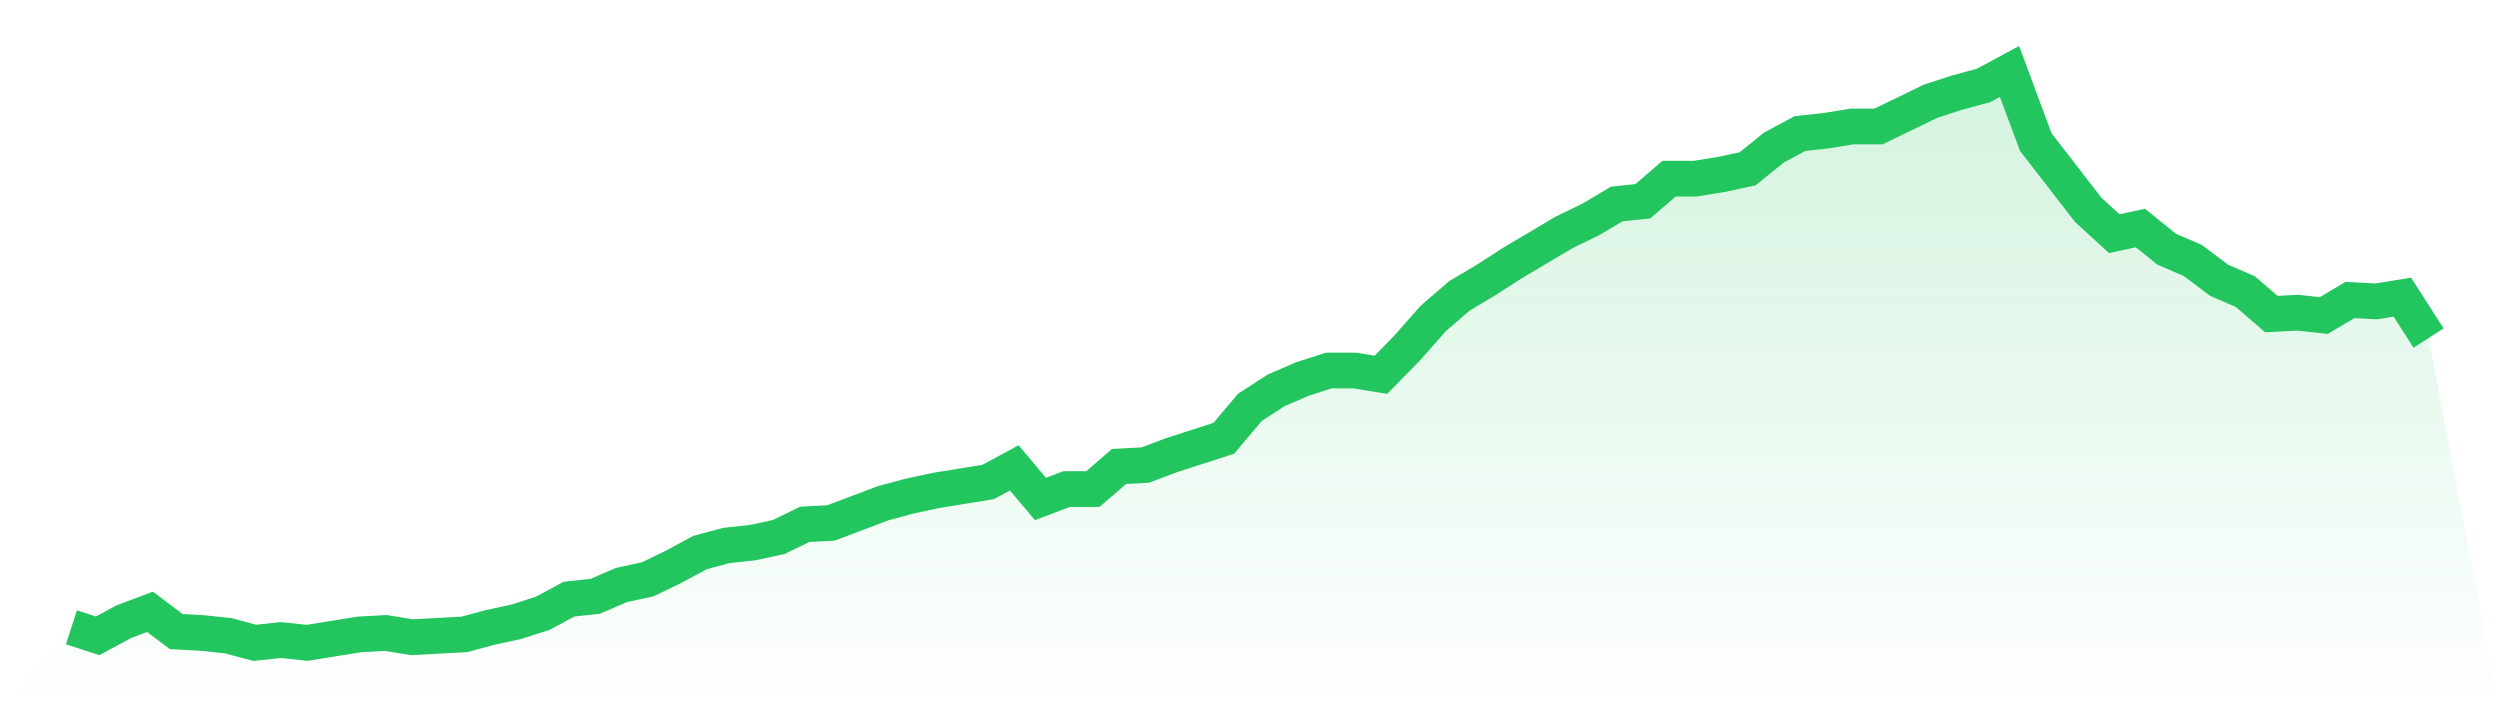 <svg viewBox="0 0 140 40" xmlns="http://www.w3.org/2000/svg">
<defs>
<linearGradient id="gradient" x1="0" x2="0" y1="0" y2="1">
<stop offset="0%" stop-color="#22c55e" stop-opacity="0.2"/>
<stop offset="100%" stop-color="#22c55e" stop-opacity="0"/>
</linearGradient>
</defs>
<path d="M4,35.131 L4,35.131 L5.467,35.605 L6.933,34.815 L8.4,34.262 L9.867,35.368 L11.333,35.447 L12.8,35.605 L14.267,36 L15.733,35.842 L17.2,36 L18.667,35.763 L20.133,35.526 L21.6,35.447 L23.067,35.684 L24.533,35.605 L26,35.526 L27.467,35.131 L28.933,34.815 L30.4,34.341 L31.867,33.551 L33.333,33.393 L34.8,32.76 L36.267,32.444 L37.733,31.733 L39.2,30.943 L40.667,30.548 L42.133,30.39 L43.6,30.074 L45.067,29.363 L46.533,29.284 L48,28.731 L49.467,28.178 L50.933,27.783 L52.4,27.467 L53.867,27.23 L55.333,26.993 L56.8,26.202 L58.267,27.941 L59.733,27.388 L61.2,27.388 L62.667,26.123 L64.133,26.044 L65.6,25.491 L67.067,25.017 L68.533,24.543 L70,22.805 L71.467,21.857 L72.933,21.225 L74.4,20.751 L75.867,20.751 L77.333,20.988 L78.8,19.486 L80.267,17.827 L81.733,16.563 L83.2,15.694 L84.667,14.746 L86.133,13.877 L87.6,13.007 L89.067,12.296 L90.533,11.427 L92,11.269 L93.467,10.005 L94.933,10.005 L96.4,9.768 L97.867,9.452 L99.333,8.267 L100.8,7.477 L102.267,7.319 L103.733,7.081 L105.2,7.081 L106.667,6.37 L108.133,5.659 L109.6,5.185 L111.067,4.79 L112.533,4 L114,7.951 L115.467,9.847 L116.933,11.743 L118.4,13.086 L119.867,12.77 L121.333,13.956 L122.8,14.588 L124.267,15.694 L125.733,16.326 L127.2,17.59 L128.667,17.511 L130.133,17.669 L131.6,16.8 L133.067,16.879 L134.533,16.642 L136,18.933 L140,40 L0,40 z" fill="url(#gradient)"/>
<path d="M4,35.131 L4,35.131 L5.467,35.605 L6.933,34.815 L8.4,34.262 L9.867,35.368 L11.333,35.447 L12.8,35.605 L14.267,36 L15.733,35.842 L17.2,36 L18.667,35.763 L20.133,35.526 L21.6,35.447 L23.067,35.684 L24.533,35.605 L26,35.526 L27.467,35.131 L28.933,34.815 L30.4,34.341 L31.867,33.551 L33.333,33.393 L34.8,32.76 L36.267,32.444 L37.733,31.733 L39.2,30.943 L40.667,30.548 L42.133,30.39 L43.6,30.074 L45.067,29.363 L46.533,29.284 L48,28.731 L49.467,28.178 L50.933,27.783 L52.4,27.467 L53.867,27.23 L55.333,26.993 L56.8,26.202 L58.267,27.941 L59.733,27.388 L61.2,27.388 L62.667,26.123 L64.133,26.044 L65.6,25.491 L67.067,25.017 L68.533,24.543 L70,22.805 L71.467,21.857 L72.933,21.225 L74.4,20.751 L75.867,20.751 L77.333,20.988 L78.8,19.486 L80.267,17.827 L81.733,16.563 L83.2,15.694 L84.667,14.746 L86.133,13.877 L87.6,13.007 L89.067,12.296 L90.533,11.427 L92,11.269 L93.467,10.005 L94.933,10.005 L96.4,9.768 L97.867,9.452 L99.333,8.267 L100.8,7.477 L102.267,7.319 L103.733,7.081 L105.2,7.081 L106.667,6.37 L108.133,5.659 L109.6,5.185 L111.067,4.79 L112.533,4 L114,7.951 L115.467,9.847 L116.933,11.743 L118.4,13.086 L119.867,12.77 L121.333,13.956 L122.8,14.588 L124.267,15.694 L125.733,16.326 L127.2,17.59 L128.667,17.511 L130.133,17.669 L131.6,16.8 L133.067,16.879 L134.533,16.642 L136,18.933" fill="none" stroke="#22c55e" stroke-width="2"/>
</svg>